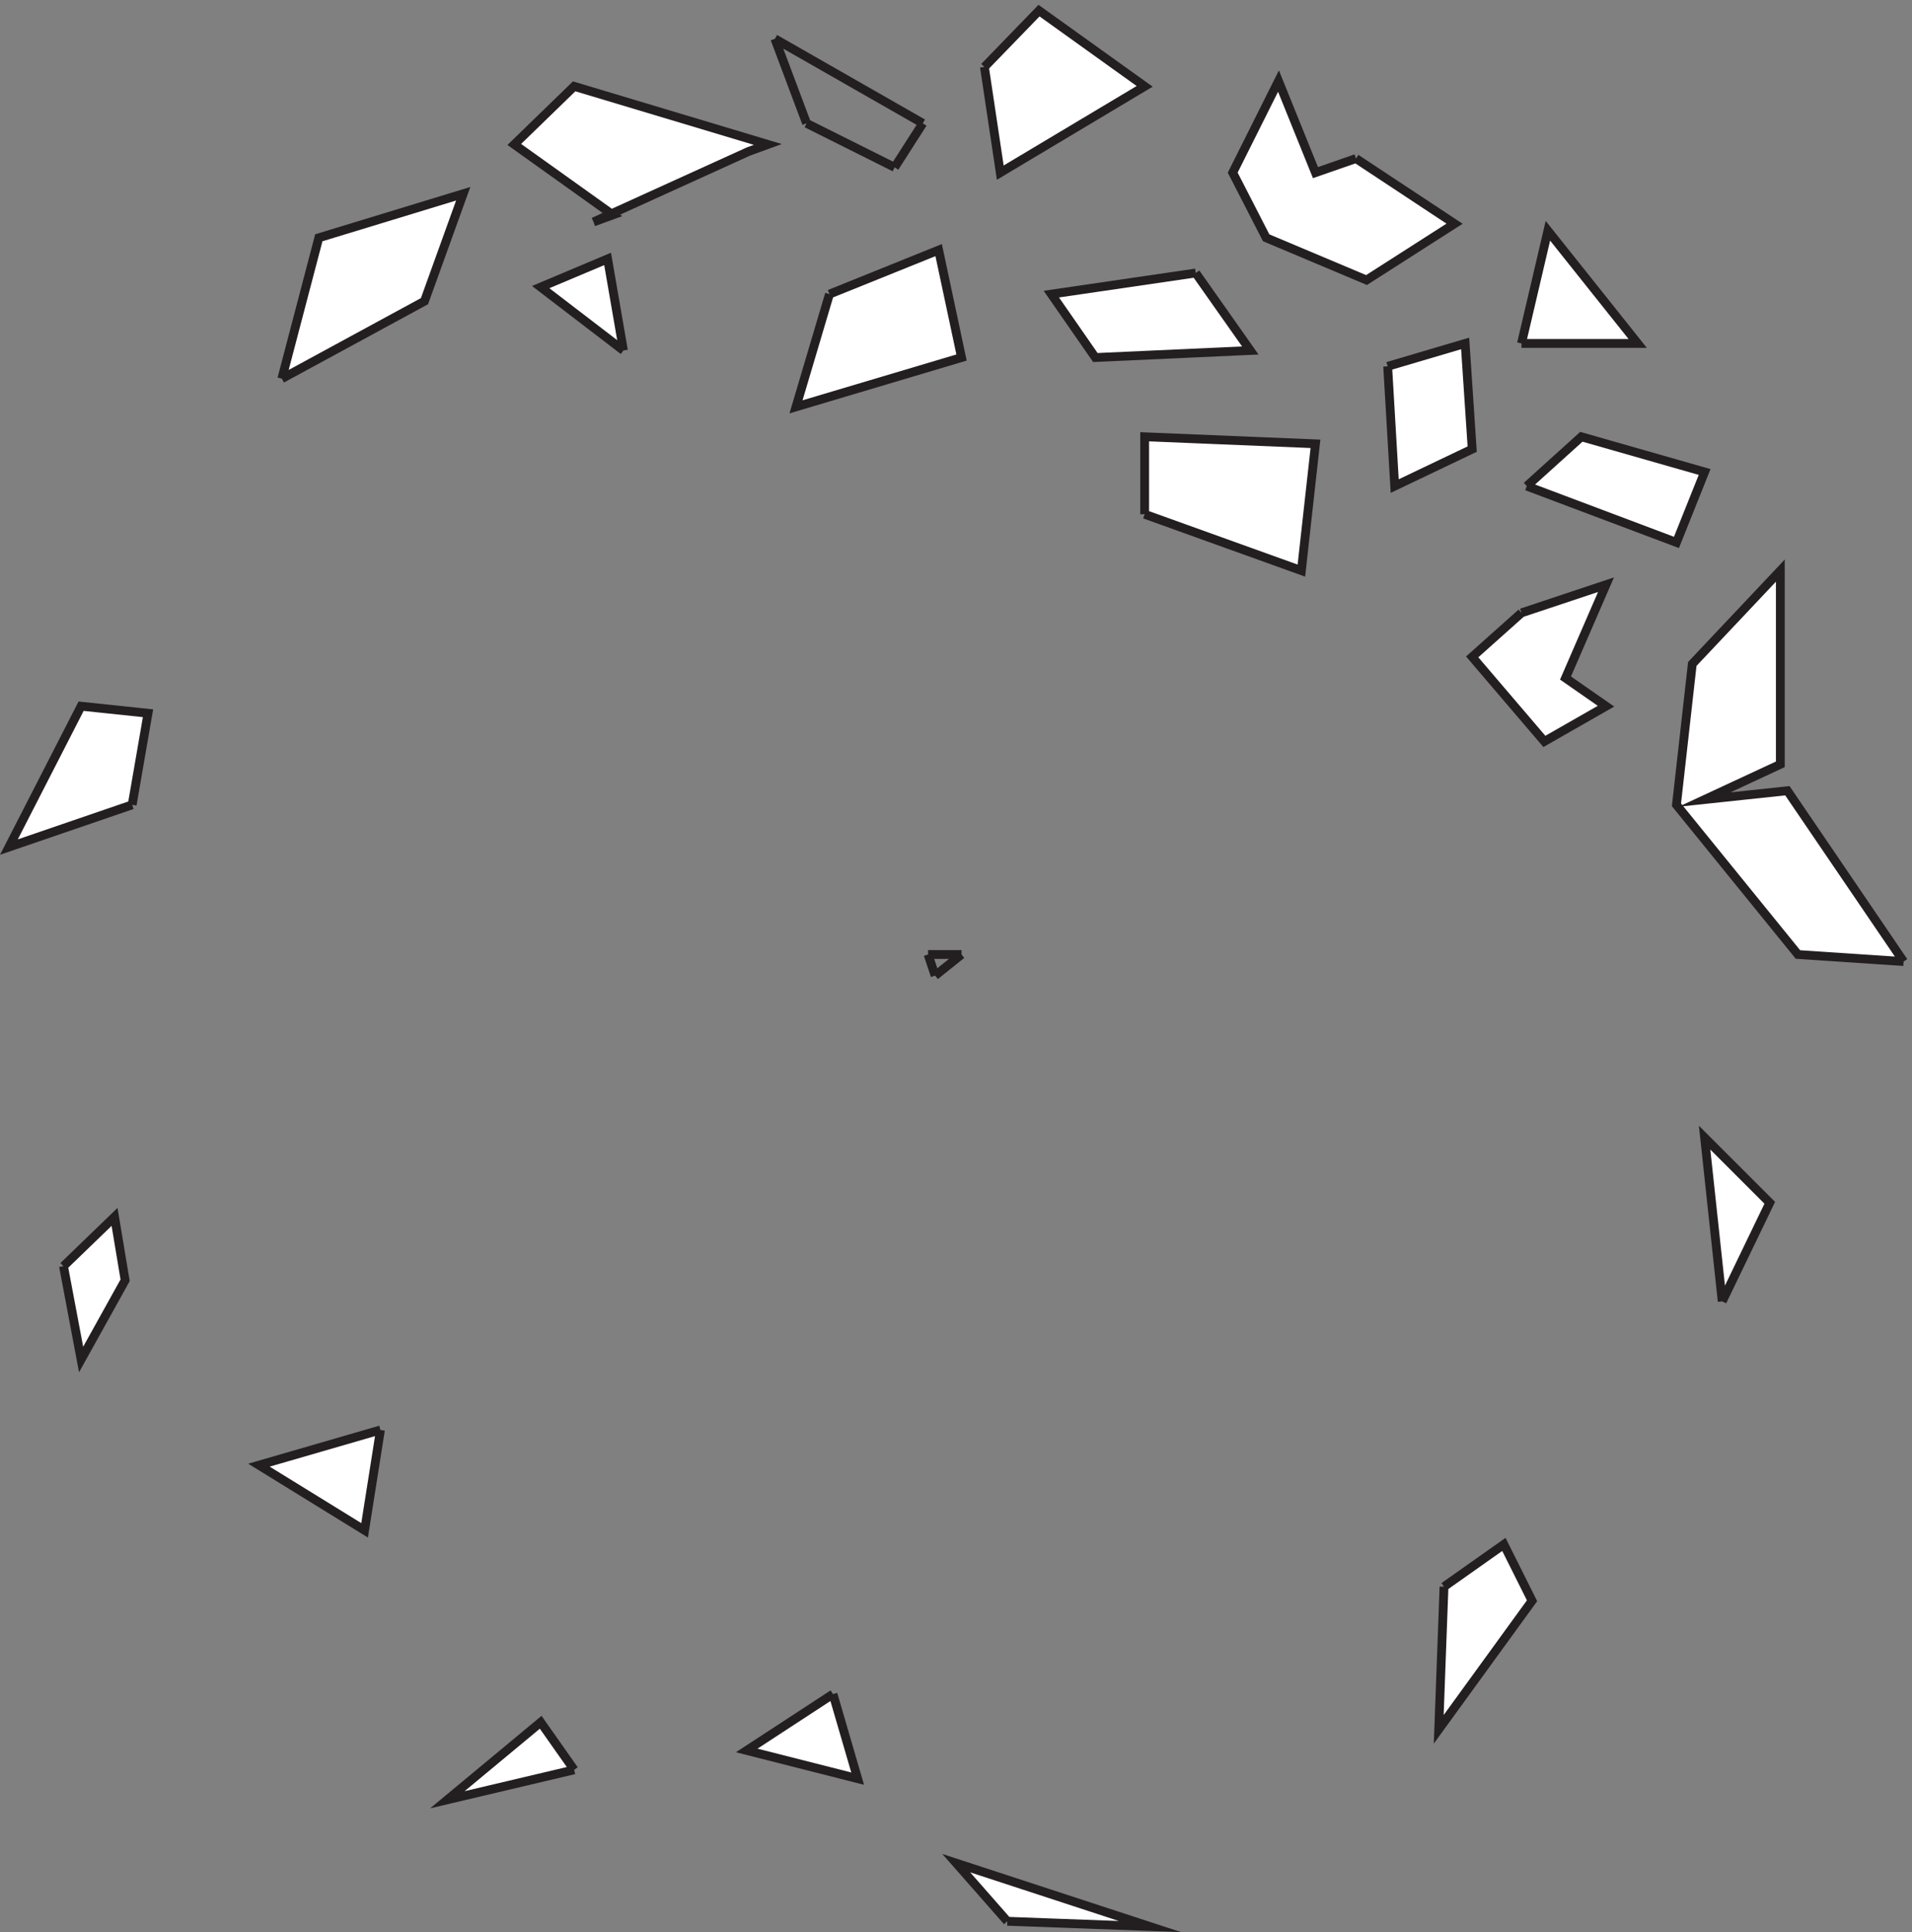 <svg xmlns="http://www.w3.org/2000/svg" xml:space="preserve" width="216.623" height="218.888"><rect width="100%" height="100%" fill="#808080" stroke="none"/><path d="m792.332 813.664 22.5 18m0 0h-28.5m0 0 6-18m-52.5 749.996-84 48m126-72-42 24m18-61.5 24 37.5m-99 0 75-37.5m-102 109.5 27-72" style="fill:none;stroke:#231f20;stroke-width:7.5;stroke-linecap:butt;stroke-linejoin:miter;stroke-miterlimit:10;stroke-dasharray:none;stroke-opacity:1" transform="matrix(.133 0 0 -.133 .566 218.746)"/><path d="m1462.83 536.164 40.5 84-55.5 55.5z" style="fill:#fff;fill-opacity:1;fill-rule:evenodd;stroke:none" transform="matrix(.133 0 0 -.133 .566 218.746)"/><path d="m1462.83 536.164 40.5 84-55.5 55.5 15-139.5" style="fill:none;stroke:#231f20;stroke-width:7.5;stroke-linecap:butt;stroke-linejoin:miter;stroke-miterlimit:10;stroke-dasharray:none;stroke-opacity:1" transform="matrix(.133 0 0 -.133 .566 218.746)"/><path d="m1225.83 293.164 51 36 24-48-79.5-109.5 4.5 121.5" style="fill:#fff;fill-opacity:1;fill-rule:evenodd;stroke:none" transform="matrix(.133 0 0 -.133 .566 218.746)"/><path d="m1225.83 293.164 51 36 24-48-79.5-109.5 4.5 121.5" style="fill:none;stroke:#231f20;stroke-width:7.5;stroke-linecap:butt;stroke-linejoin:miter;stroke-miterlimit:10;stroke-dasharray:none;stroke-opacity:1" transform="matrix(.133 0 0 -.133 .566 218.746)"/><path d="m853.832 8.164 121.5-4.5-165 54z" style="fill:#fff;fill-opacity:1;fill-rule:evenodd;stroke:none" transform="matrix(.133 0 0 -.133 .566 218.746)"/><path d="m853.832 8.164 121.5-4.5-165 54 43.5-49.5" style="fill:none;stroke:#231f20;stroke-width:7.5;stroke-linecap:butt;stroke-linejoin:miter;stroke-miterlimit:10;stroke-dasharray:none;stroke-opacity:1" transform="matrix(.133 0 0 -.133 .566 218.746)"/><path d="m705.332 201.664 21-72-94.5 24z" style="fill:#fff;fill-opacity:1;fill-rule:evenodd;stroke:none" transform="matrix(.133 0 0 -.133 .566 218.746)"/><path d="m705.332 201.664 21-72-94.5 24 73.5 48" style="fill:none;stroke:#231f20;stroke-width:7.5;stroke-linecap:butt;stroke-linejoin:miter;stroke-miterlimit:10;stroke-dasharray:none;stroke-opacity:1" transform="matrix(.133 0 0 -.133 .566 218.746)"/><path d="m484.832 137.164-108-25.5 79.5 66z" style="fill:#fff;fill-opacity:1;fill-rule:evenodd;stroke:none" transform="matrix(.133 0 0 -.133 .566 218.746)"/><path d="m484.832 137.164-108-25.5 79.5 66 28.5-40.5" style="fill:none;stroke:#231f20;stroke-width:7.5;stroke-linecap:butt;stroke-linejoin:miter;stroke-miterlimit:10;stroke-dasharray:none;stroke-opacity:1" transform="matrix(.133 0 0 -.133 .566 218.746)"/><path d="m319.832 426.664-13.5-85.5-90 55.5z" style="fill:#fff;fill-opacity:1;fill-rule:evenodd;stroke:none" transform="matrix(.133 0 0 -.133 .566 218.746)"/><path d="m319.832 426.664-13.5-85.5-90 55.5 103.5 30" style="fill:none;stroke:#231f20;stroke-width:7.5;stroke-linecap:butt;stroke-linejoin:miter;stroke-miterlimit:10;stroke-dasharray:none;stroke-opacity:1" transform="matrix(.133 0 0 -.133 .566 218.746)"/><path d="m49.832 566.164 15-79.5 37.5 67.5-9 54-43.5-42" style="fill:#fff;fill-opacity:1;fill-rule:evenodd;stroke:none" transform="matrix(.133 0 0 -.133 .566 218.746)"/><path d="m49.832 566.164 15-79.5 37.5 67.5-9 54-43.5-42" style="fill:none;stroke:#231f20;stroke-width:7.5;stroke-linecap:butt;stroke-linejoin:miter;stroke-miterlimit:10;stroke-dasharray:none;stroke-opacity:1" transform="matrix(.133 0 0 -.133 .566 218.746)"/><path d="m108.332 959.16 13.5 78-57 6-61.5-120 105 36" style="fill:#fff;fill-opacity:1;fill-rule:evenodd;stroke:none" transform="matrix(.133 0 0 -.133 .566 218.746)"/><path d="m108.332 959.16 13.5 78-57 6-61.5-120 105 36" style="fill:none;stroke:#231f20;stroke-width:7.5;stroke-linecap:butt;stroke-linejoin:miter;stroke-miterlimit:10;stroke-dasharray:none;stroke-opacity:1" transform="matrix(.133 0 0 -.133 .566 218.746)"/><path d="m1617.33 825.66-99 145.5-70.5-7.5 64.5 30v165l-75-79.5-13.5-120 103.5-127.5 90-6" style="fill:#fff;fill-opacity:1;fill-rule:evenodd;stroke:none" transform="matrix(.133 0 0 -.133 .566 218.746)"/><path d="m1617.33 825.66-99 145.5-70.5-7.5 64.5 30v165l-75-79.5-13.5-120 103.5-127.5 90-6" style="fill:none;stroke:#231f20;stroke-width:7.5;stroke-linecap:butt;stroke-linejoin:miter;stroke-miterlimit:10;stroke-dasharray:none;stroke-opacity:1" transform="matrix(.133 0 0 -.133 .566 218.746)"/><path d="m1291.83 1122.66-42-37.5 61.5-72 52.5 30-34.5 24 34.5 79.5-72-24" style="fill:#fff;fill-opacity:1;fill-rule:evenodd;stroke:none" transform="matrix(.133 0 0 -.133 .566 218.746)"/><path d="m1291.83 1122.66-42-37.5 61.5-72 52.5 30-34.5 24 34.5 79.5-72-24" style="fill:none;stroke:#231f20;stroke-width:7.5;stroke-linecap:butt;stroke-linejoin:miter;stroke-miterlimit:10;stroke-dasharray:none;stroke-opacity:1" transform="matrix(.133 0 0 -.133 .566 218.746)"/><path d="m1296.33 1230.66 127.5-48 24 60-105 30-46.5-42" style="fill:#fff;fill-opacity:1;fill-rule:evenodd;stroke:none" transform="matrix(.133 0 0 -.133 .566 218.746)"/><path d="m1296.33 1230.66 127.5-48 24 60-105 30-46.5-42" style="fill:none;stroke:#231f20;stroke-width:7.5;stroke-linecap:butt;stroke-linejoin:miter;stroke-miterlimit:10;stroke-dasharray:none;stroke-opacity:1" transform="matrix(.133 0 0 -.133 .566 218.746)"/><path d="M1291.83 1352.16h99l-76.5 96z" style="fill:#fff;fill-opacity:1;fill-rule:evenodd;stroke:none" transform="matrix(.133 0 0 -.133 .566 218.746)"/><path d="M1291.83 1352.16h99l-76.5 96-22.5-96" style="fill:none;stroke:#231f20;stroke-width:7.5;stroke-linecap:butt;stroke-linejoin:miter;stroke-miterlimit:10;stroke-dasharray:none;stroke-opacity:1" transform="matrix(.133 0 0 -.133 .566 218.746)"/><path d="m1177.83 1332.66 6-102 66 31.5-6 90-66-19.5" style="fill:#fff;fill-opacity:1;fill-rule:evenodd;stroke:none" transform="matrix(.133 0 0 -.133 .566 218.746)"/><path d="m1177.83 1332.66 6-102 66 31.5-6 90-66-19.5" style="fill:none;stroke:#231f20;stroke-width:7.5;stroke-linecap:butt;stroke-linejoin:miter;stroke-miterlimit:10;stroke-dasharray:none;stroke-opacity:1" transform="matrix(.133 0 0 -.133 .566 218.746)"/><path d="m970.832 1206.66 133.498-48 12 108-145.498 6v-66" style="fill:#fff;fill-opacity:1;fill-rule:evenodd;stroke:none" transform="matrix(.133 0 0 -.133 .566 218.746)"/><path d="m970.832 1206.66 133.498-48 12 108-145.498 6v-66" style="fill:none;stroke:#231f20;stroke-width:7.5;stroke-linecap:butt;stroke-linejoin:miter;stroke-miterlimit:10;stroke-dasharray:none;stroke-opacity:1" transform="matrix(.133 0 0 -.133 .566 218.746)"/><path d="m1014.33 1412.16 46.5-66-131.998-6-37.5 54 122.998 18" style="fill:#fff;fill-opacity:1;fill-rule:evenodd;stroke:none" transform="matrix(.133 0 0 -.133 .566 218.746)"/><path d="m1014.33 1412.16 46.5-66-131.998-6-37.5 54 122.998 18" style="fill:none;stroke:#231f20;stroke-width:7.5;stroke-linecap:butt;stroke-linejoin:miter;stroke-miterlimit:10;stroke-dasharray:none;stroke-opacity:1" transform="matrix(.133 0 0 -.133 .566 218.746)"/><path d="m1150.83 1509.66-34.5-12-31.5 78-39-78 28.5-55.5 85.5-36 75 48-84 55.5" style="fill:#fff;fill-opacity:1;fill-rule:evenodd;stroke:none" transform="matrix(.133 0 0 -.133 .566 218.746)"/><path d="m1150.83 1509.66-34.5-12-31.5 78-39-78 28.5-55.5 85.5-36 75 48-84 55.5" style="fill:none;stroke:#231f20;stroke-width:7.5;stroke-linecap:butt;stroke-linejoin:miter;stroke-miterlimit:10;stroke-dasharray:none;stroke-opacity:1" transform="matrix(.133 0 0 -.133 .566 218.746)"/><path d="m834.332 1587.66 13.5-90 123 73.5-90 64.5-46.5-48" style="fill:#fff;fill-opacity:1;fill-rule:evenodd;stroke:none" transform="matrix(.133 0 0 -.133 .566 218.746)"/><path d="m834.332 1587.66 13.5-90 123 73.5-90 64.5-46.5-48" style="fill:none;stroke:#231f20;stroke-width:7.5;stroke-linecap:butt;stroke-linejoin:miter;stroke-miterlimit:10;stroke-dasharray:none;stroke-opacity:1" transform="matrix(.133 0 0 -.133 .566 218.746)"/><path d="m702.332 1394.16-28.5-96 141 42-19.5 91.5-93-37.5" style="fill:#fff;fill-opacity:1;fill-rule:evenodd;stroke:none" transform="matrix(.133 0 0 -.133 .566 218.746)"/><path d="m702.332 1394.16-28.5-96 141 42-19.5 91.5-93-37.5" style="fill:none;stroke:#231f20;stroke-width:7.5;stroke-linecap:butt;stroke-linejoin:miter;stroke-miterlimit:10;stroke-dasharray:none;stroke-opacity:1" transform="matrix(.133 0 0 -.133 .566 218.746)"/><path d="m526.832 1346.16-13.5 78-57-24z" style="fill:#fff;fill-opacity:1;fill-rule:evenodd;stroke:none" transform="matrix(.133 0 0 -.133 .566 218.746)"/><path d="m526.832 1346.16-13.5 78-57-24 70.5-54" style="fill:none;stroke:#231f20;stroke-width:7.5;stroke-linecap:butt;stroke-linejoin:miter;stroke-miterlimit:10;stroke-dasharray:none;stroke-opacity:1" transform="matrix(.133 0 0 -.133 .566 218.746)"/><path d="m235.832 1322.16 121.5 66 33 91.5-123-37.5-31.5-120" style="fill:#fff;fill-opacity:1;fill-rule:evenodd;stroke:none" transform="matrix(.133 0 0 -.133 .566 218.746)"/><path d="m235.832 1322.16 121.5 66 33 91.5-123-37.5-31.5-120" style="fill:none;stroke:#231f20;stroke-width:7.5;stroke-linecap:butt;stroke-linejoin:miter;stroke-miterlimit:10;stroke-dasharray:none;stroke-opacity:1" transform="matrix(.133 0 0 -.133 .566 218.746)"/><path d="m501.332 1455.66 132 60 16.5 6-165 49.5-51-49.5 84-60-16.5-6" style="fill:#fff;fill-opacity:1;fill-rule:evenodd;stroke:none" transform="matrix(.133 0 0 -.133 .566 218.746)"/><path d="m501.332 1455.66 132 60 16.5 6-165 49.5-51-49.5 84-60-16.5-6" style="fill:none;stroke:#231f20;stroke-width:7.5;stroke-linecap:butt;stroke-linejoin:miter;stroke-miterlimit:10;stroke-dasharray:none;stroke-opacity:1" transform="matrix(.133 0 0 -.133 .566 218.746)"/></svg>
